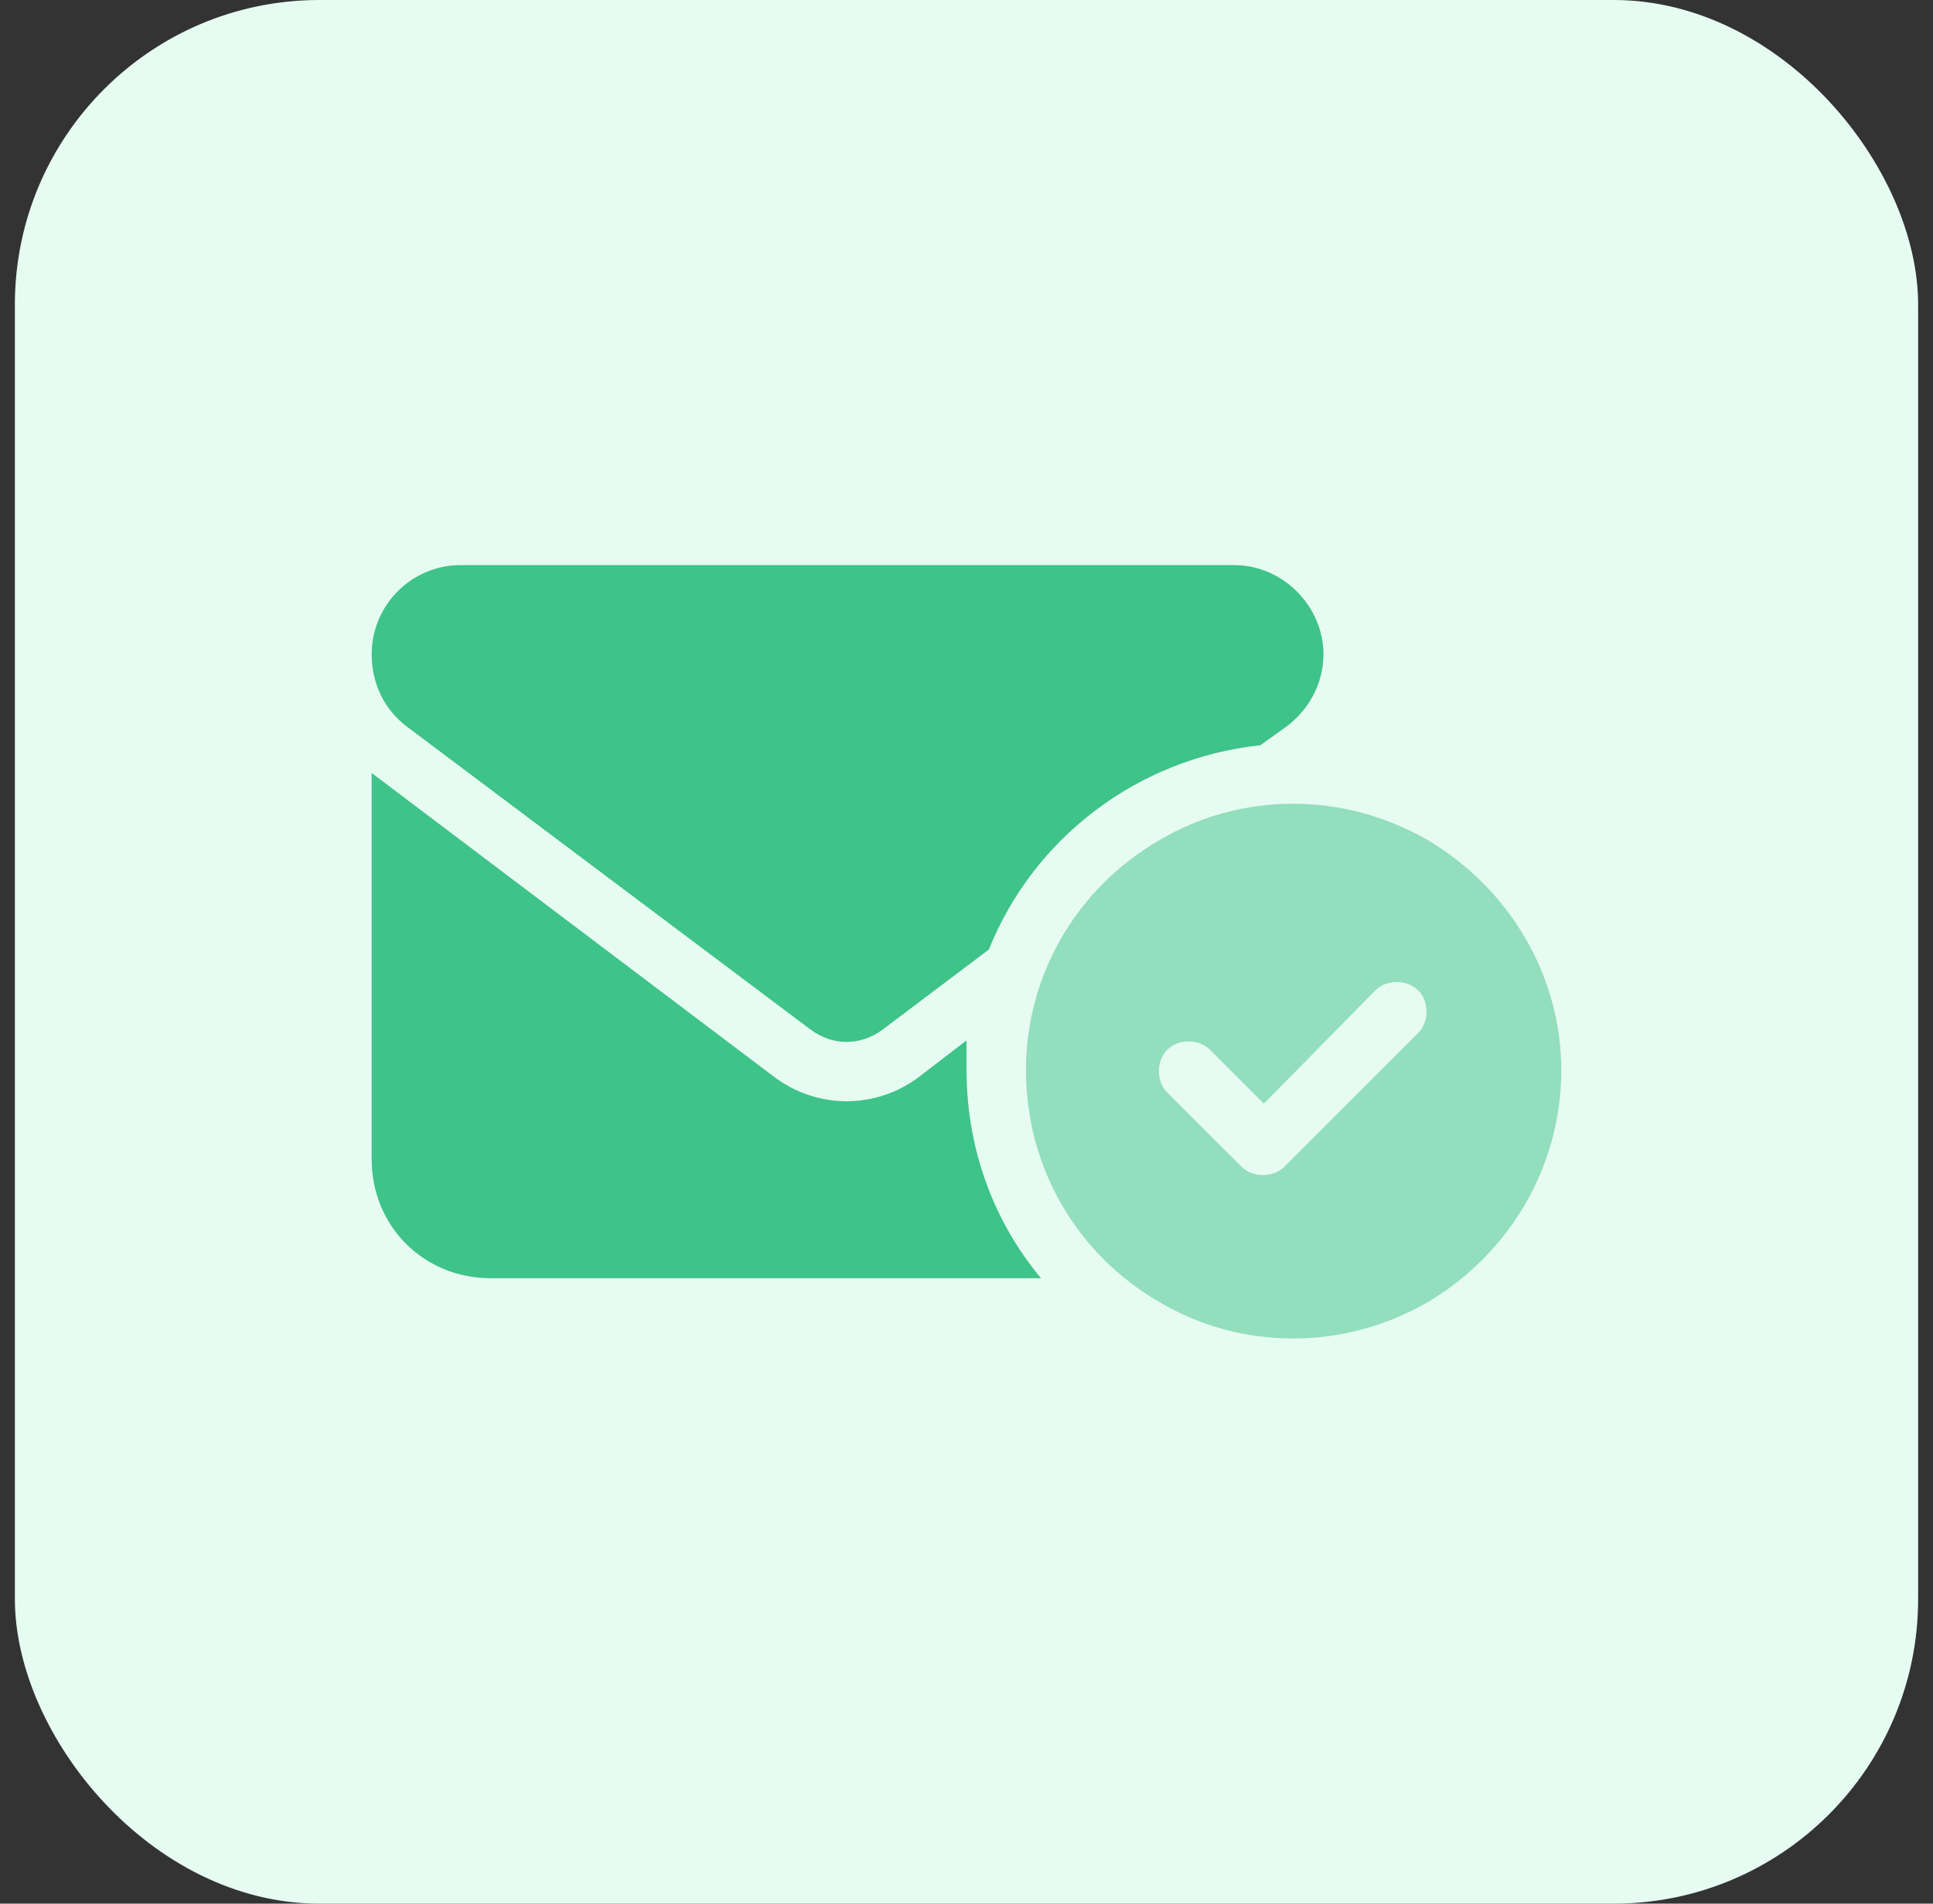 <svg width="65" height="64" viewBox="0 0 65 64" fill="none" xmlns="http://www.w3.org/2000/svg">
<rect x="0" y="0" width="65" height="64" fill="#333333" stroke="none"/>
<rect x="0.5" width="64" height="64" rx="10.24" fill="#E6FBF2"/>
<path d="M15.5 19H41.5C43.125 19 44.5 20.373 44.5 21.996C44.5 22.995 44 23.869 43.25 24.431L42.375 25.055C38.25 25.492 34.75 28.177 33.25 31.922L29.688 34.606C28.938 35.168 28 35.168 27.25 34.606L13.688 24.431C12.938 23.869 12.5 22.995 12.5 21.996C12.5 20.373 13.812 19 15.5 19ZM30.875 36.229L32.5 34.981C32.5 35.293 32.5 35.667 32.5 35.98C32.5 38.664 33.438 41.098 35 42.971H16.5C14.25 42.971 12.5 41.223 12.5 38.976V25.992L26.062 36.229C27.5 37.291 29.438 37.291 30.875 36.229ZM52.5 35.98C52.5 39.226 50.75 42.16 48 43.783C45.188 45.406 41.75 45.406 39 43.783C36.188 42.16 34.5 39.226 34.5 35.98C34.5 32.796 36.188 29.862 39 28.239C41.75 26.616 45.188 26.616 48 28.239C50.75 29.862 52.5 32.796 52.5 35.98ZM47.688 33.295C47.312 32.921 46.625 32.921 46.25 33.295L42.5 37.103L40.688 35.293C40.312 34.918 39.625 34.918 39.25 35.293C38.875 35.667 38.875 36.354 39.25 36.729L41.75 39.226C42.125 39.6 42.812 39.6 43.188 39.226L47.688 34.731C48.062 34.356 48.062 33.67 47.688 33.295Z" fill="#3EC389" fill-opacity="0.5"/>
<path d="M15.5 19H41.5C43.125 19 44.5 20.373 44.5 21.996C44.5 22.995 44 23.869 43.25 24.431L42.375 25.055C38.25 25.492 34.75 28.177 33.25 31.922L29.688 34.606C28.938 35.168 28 35.168 27.25 34.606L13.688 24.431C12.938 23.869 12.5 22.995 12.5 21.996C12.5 20.373 13.812 19 15.5 19ZM30.875 36.229L32.5 34.981C32.5 35.293 32.5 35.667 32.5 35.98C32.5 38.664 33.438 41.098 35 42.971H16.5C14.25 42.971 12.5 41.223 12.5 38.976V25.992L26.062 36.229C27.5 37.291 29.438 37.291 30.875 36.229Z" fill="#3EC389"/>
</svg>
